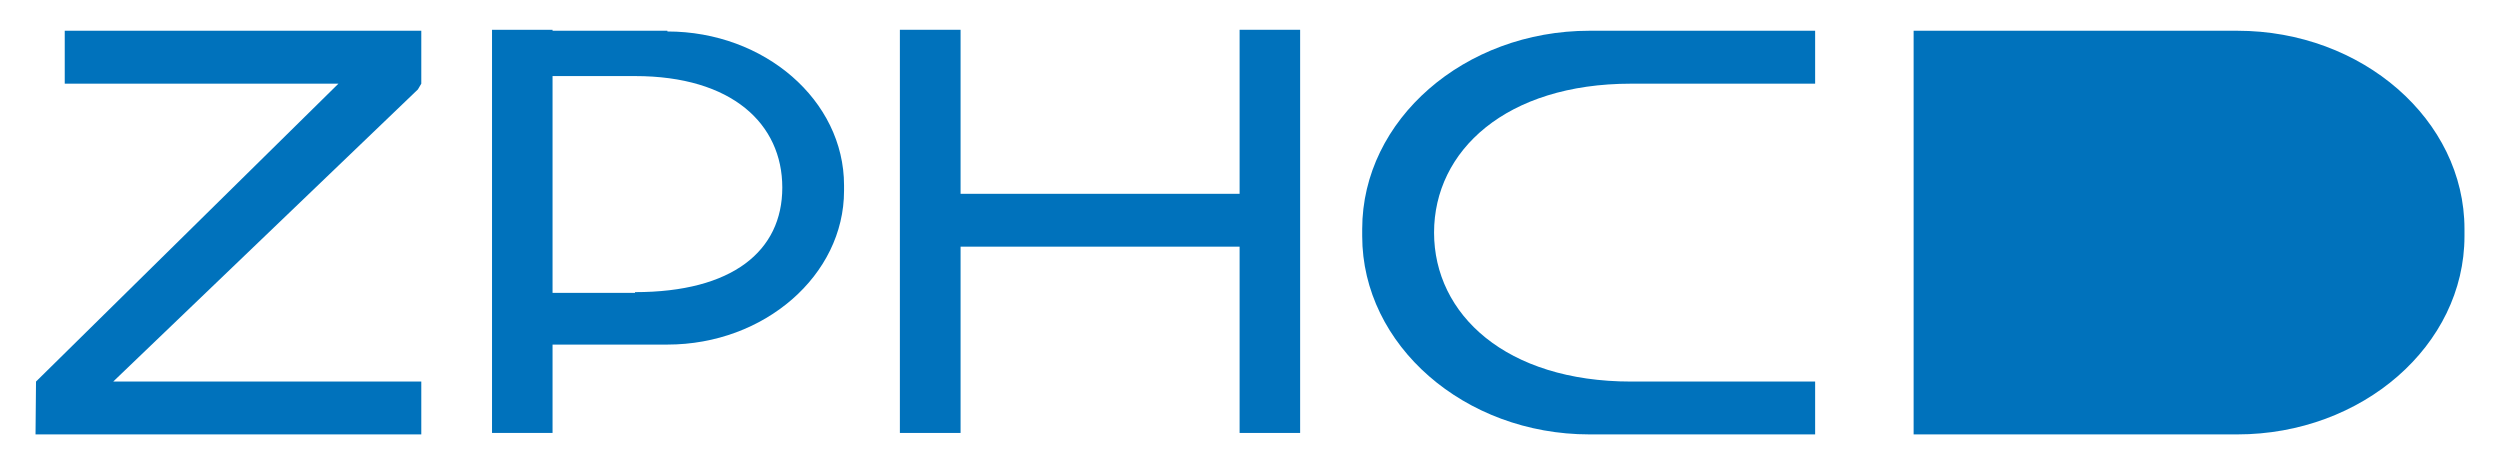 <svg id="Layer_1" data-name="Layer 1" xmlns="http://www.w3.org/2000/svg" xmlns:xlink="http://www.w3.org/1999/xlink" viewBox="0 0 308.93 57.37">
  <defs>
    <style>
      .cls-1 {
        fill: #0072bc;
      }

      .cls-2 {
        mask: url(#mask);
      }

      .cls-3 {
        fill: url(#linear-gradient);
      }

      .cls-4 {
        filter: url(#luminosity-noclip);
      }
    </style>
    <filter id="luminosity-noclip" x="236.44" y="-7010.4" width="60.21" height="32766" filterUnits="userSpaceOnUse" color-interpolation-filters="sRGB">
      <feFlood flood-color="#fff" result="bg"/>
      <feBlend in="SourceGraphic" in2="bg"/>
    </filter>
    <mask id="mask" x="236.44" y="-7010.4" width="60.21" height="32766" maskUnits="userSpaceOnUse">
      <g class="cls-4"/>
    </mask>
    <linearGradient id="linear-gradient" x1="266.54" y1="21.09" x2="266.54" y2="8.47" gradientUnits="userSpaceOnUse">
      <stop offset="0" stop-color="#fff" stop-opacity="0"/>
      <stop offset="1" stop-color="#fff" stop-opacity="0.5"/>
    </linearGradient>
  </defs>
  <title>z-logo</title>
  <g>
    <path class="cls-1" d="M276.47,3.8h-40V53.68h40c15.44,0,28.07-11,28.07-24.5v-.89c0-13.47-12.63-24.49-28.07-24.49"/>
    <path class="cls-1" d="M224.3,47.15H201.56c-15.45,0-24.35-8.29-24.35-18.41s8.9-18.4,24.35-18.4H224.3V3.8H196.41c-15.44,0-28.08,11-28.08,24.5v.88c0,13.47,12.64,24.5,28.08,24.5H224.3Z"/>
    <path class="cls-1" d="M82.47,3.8H68.28V3.68H60.8V53.5h7.48V42.58H82.47c12,0,21.83-8.58,21.83-19v-.69c0-10.48-9.83-19-21.83-19m-4,32.3H68.28V9.4H78.47c12,0,18.2,5.92,18.2,13.78S90.48,36.1,78.47,36.1"/>
    <polygon class="cls-1" points="52.06 10.34 52.06 3.8 8 3.8 8 10.34 41.82 10.34 4.45 47.15 4.39 53.68 52.06 53.68 52.06 47.15 13.99 47.15 51.64 11.05 52.06 10.34"/>
    <polygon class="cls-1" points="153.18 3.68 153.18 23.95 118.7 23.95 118.7 3.68 111.2 3.68 111.2 53.5 118.7 53.5 118.7 30.48 153.18 30.48 153.18 53.5 160.66 53.5 160.66 3.68 153.18 3.68"/>
    <g class="cls-2">
      <path class="cls-3" d="M236.44,8.29v13h60.21S295,8.39,272.62,8.34c-17.33,0-30.91-.05-36.18-.05"/>
    </g>
  </g>
</svg>
